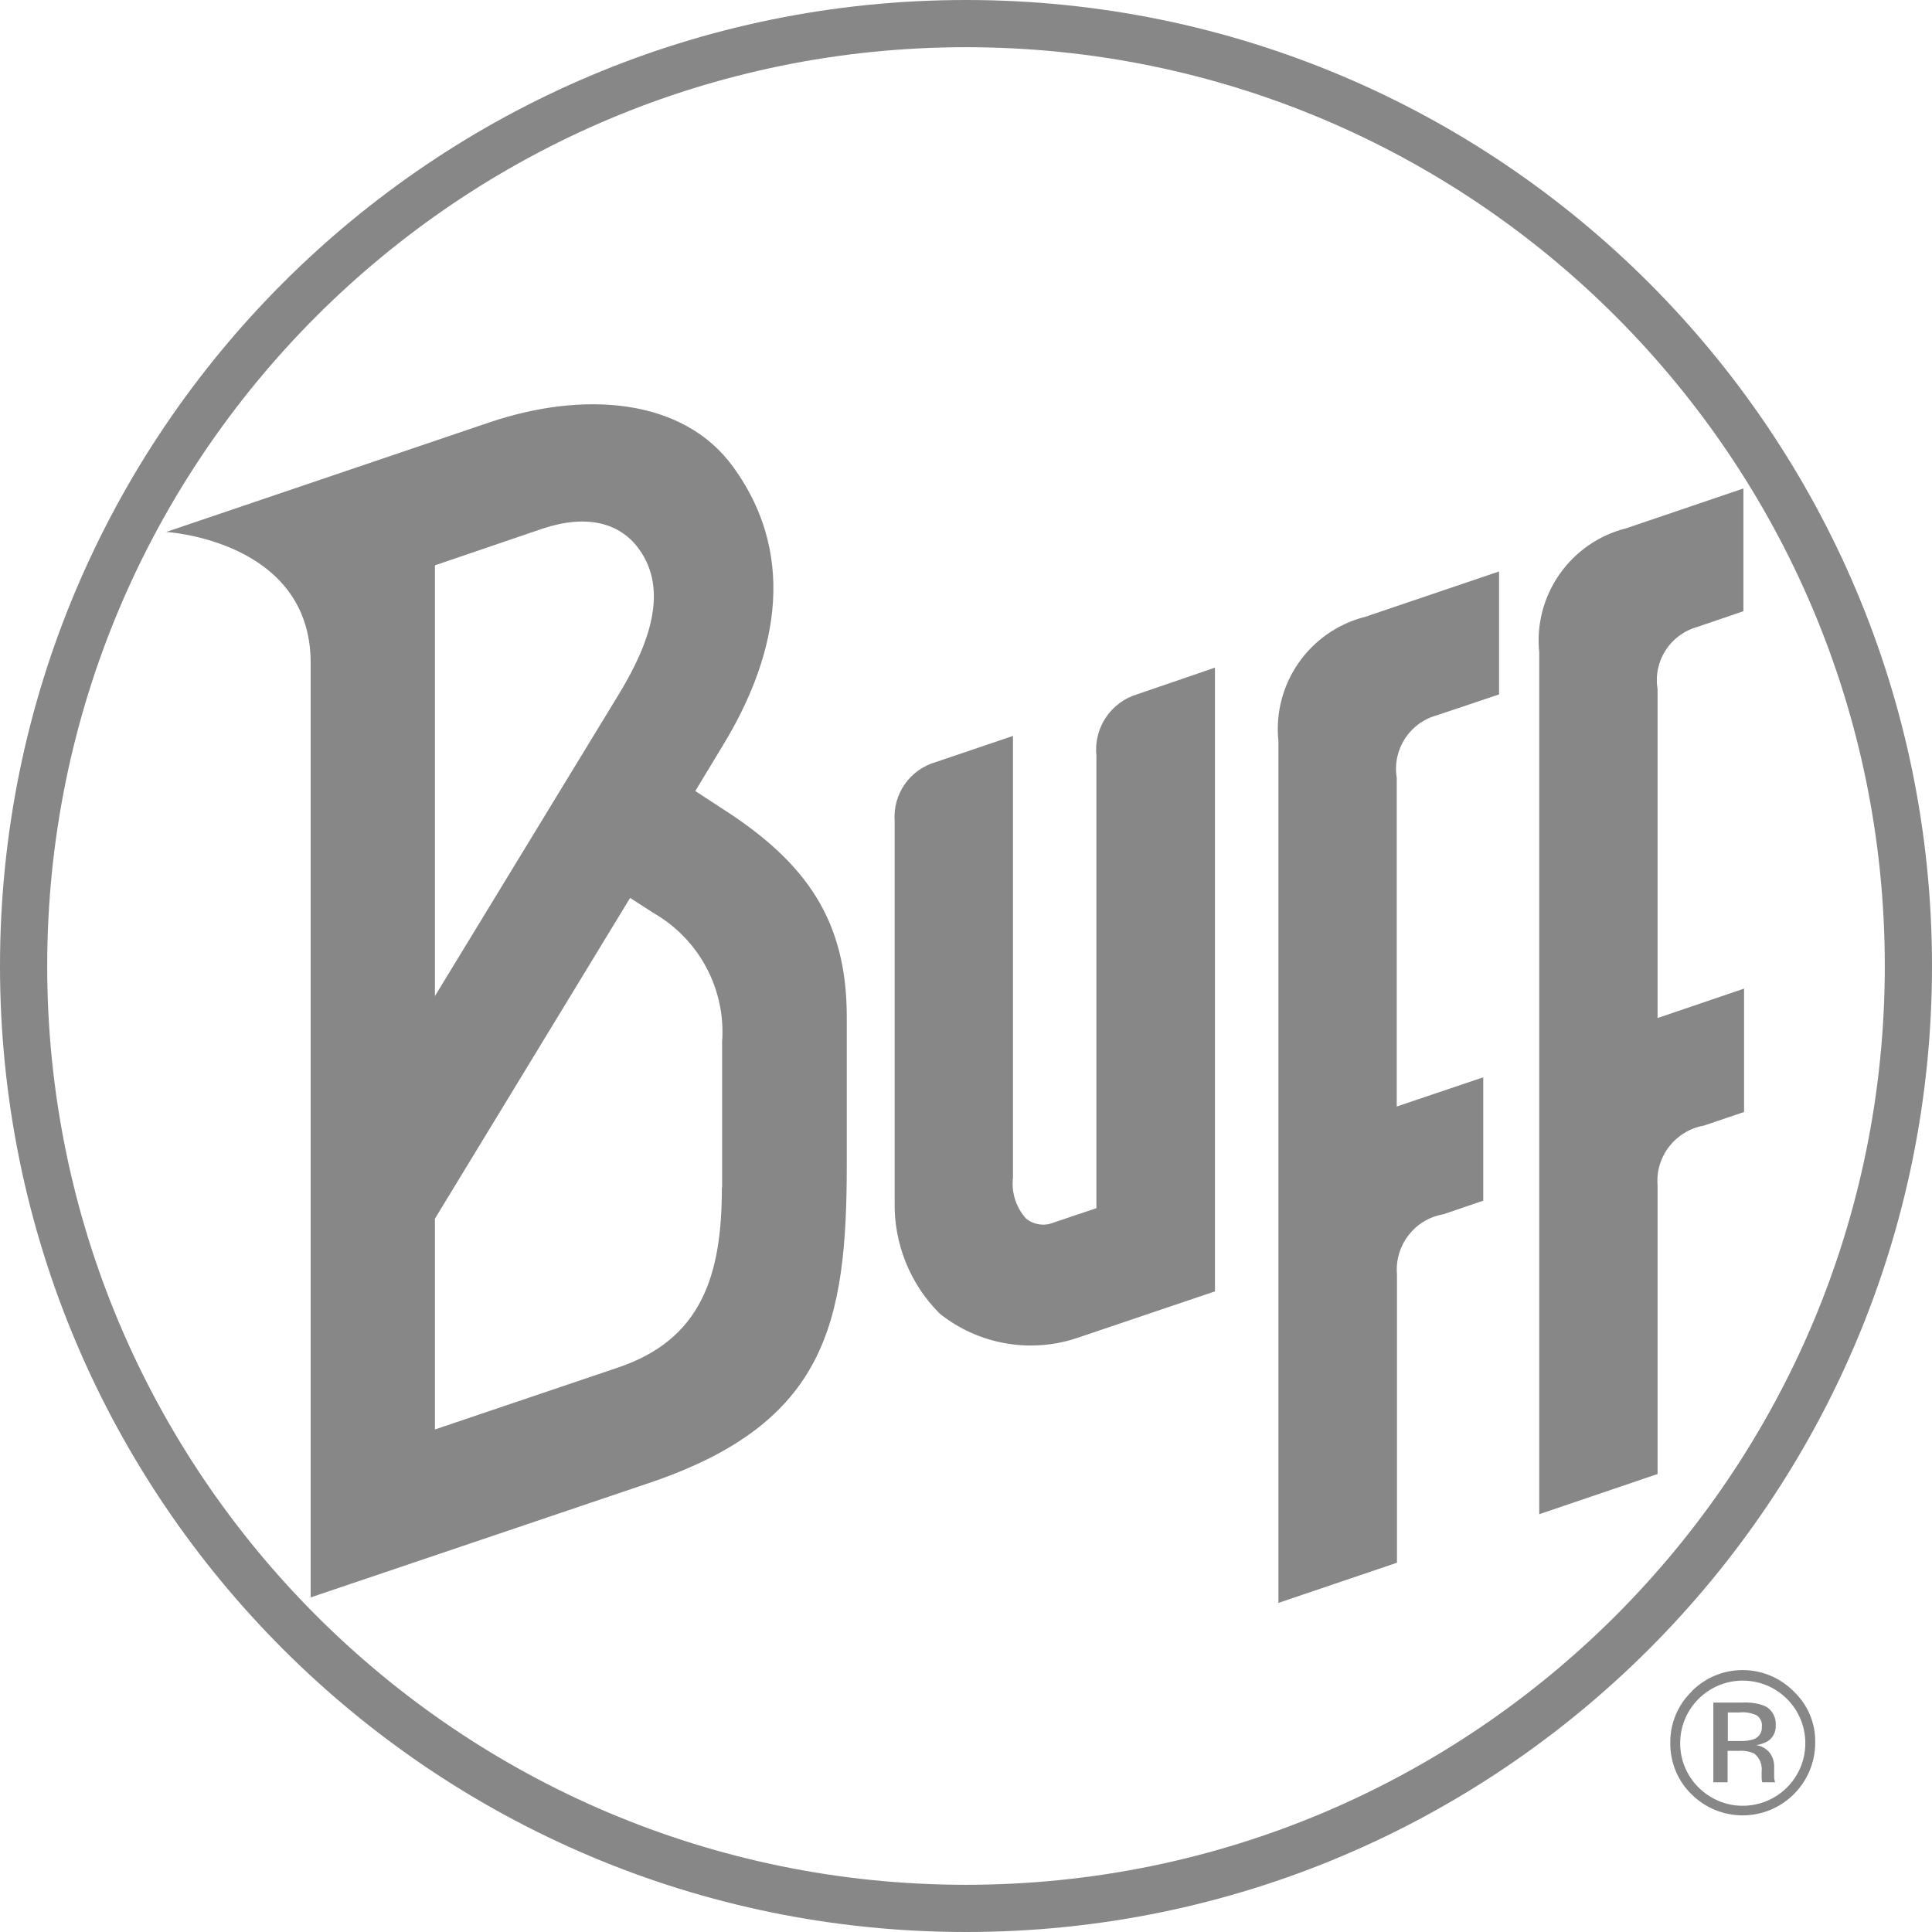 <?xml version="1.0" encoding="utf-8"?>
<!-- Generator: Adobe Illustrator 23.0.1, SVG Export Plug-In . SVG Version: 6.00 Build 0)  -->
<svg version="1.1" id="Ebene_1" xmlns="http://www.w3.org/2000/svg" xmlns:xlink="http://www.w3.org/1999/xlink" x="0px" y="0px"
	 viewBox="0 0 88 88" style="enable-background:new 0 0 88 88;" xml:space="preserve">
<style type="text/css">
	.st0{fill:#878787;}
</style>
<path class="st0" d="M88,44C88,19.7,68.3,0,44,0S0,19.7,0,44s19.7,44,44,44S88,68.3,88,44 M85.85,44
	c0,23.11-18.74,41.85-41.85,41.85c-23.11,0-41.85-18.74-41.85-41.85C2.15,20.88,20.89,2.15,44,2.15C67.11,2.15,85.85,20.89,85.85,44
	C85.85,44,85.85,44,85.85,44 M75.5,46.37V31.39c-0.21-1.28,0.58-2.5,1.83-2.84l2.08-0.71v-5.59l-5.33,1.81
	c-2.55,0.64-4.24,3.05-3.97,5.66v39.25l5.39-1.83V54c-0.11-1.32,0.81-2.5,2.11-2.73l1.83-0.62v-5.62L75.5,46.37z M65.45,32.58
	l2.83-0.95v-5.6l-6.08,2.06c-2.55,0.64-4.24,3.05-3.97,5.66v39.26l5.4-1.83V58.04c-0.11-1.32,0.81-2.51,2.11-2.73l1.82-0.62v-5.62
	l-3.94,1.33V35.43C63.41,34.15,64.2,32.92,65.45,32.58 M49.07,60.94l6.27-2.12V30.41l-3.53,1.21c-1.21,0.36-2,1.53-1.87,2.79v20.62
	l-1.99,0.67c-0.41,0.16-0.87,0.08-1.21-0.19c-0.46-0.51-0.68-1.19-0.6-1.87V33.52l-3.51,1.19c-1.19,0.34-1.97,1.46-1.88,2.69v17.33
	c-0.04,1.91,0.7,3.76,2.06,5.11C44.57,61.24,46.93,61.66,49.07,60.94 M38.57,53.03v-6.7c0-4.38-1.81-7.03-5.69-9.51l-1.21-0.79
	l1.27-2.1c2.25-3.7,3.56-8.39,0.45-12.67c-2.28-3.14-6.81-3.47-11.1-2.02L7.57,24.23c0,0,6.58,0.38,6.58,5.96v42.57l15.47-5.23
	C37.63,64.81,38.57,60.27,38.57,53.03 M28.2,31.6l-8.39,13.77V25.75l4.9-1.67c2.01-0.67,3.52-0.27,4.38,0.91
	C30.49,26.89,29.55,29.38,28.2,31.6 M32.88,54.11c0,3.98-0.92,6.91-4.76,8.19l-8.31,2.81v-9.6l8.89-14.61l1.09,0.7
	c2.07,1.2,3.28,3.48,3.1,5.87V54.11z M77.05,77.05c-0.63,0.61-0.98,1.45-0.97,2.33c-0.01,0.88,0.33,1.73,0.96,2.34
	c1.29,1.29,3.38,1.29,4.67,0c0.62-0.62,0.97-1.46,0.97-2.34c0.02-0.88-0.33-1.72-0.97-2.33c-1.27-1.29-3.34-1.31-4.63-0.04
	C77.07,77.02,77.06,77.03,77.05,77.05 M76.53,79.38c0.01-1.57,1.29-2.84,2.87-2.83c1.57,0.01,2.84,1.29,2.83,2.87
	c-0.01,1.57-1.29,2.84-2.87,2.83c-0.75,0-1.47-0.31-2-0.84C76.82,80.87,76.52,80.14,76.53,79.38 M79.31,77.55h-1.27v3.63h0.65v-1.43
	h0.5c0.24-0.02,0.49,0.02,0.71,0.12c0.25,0.19,0.38,0.51,0.34,0.83v0.29l0.01,0.12c0.01,0.01,0.01,0.03,0.01,0.04l0.01,0.03h0.59
	l-0.02-0.05c-0.02-0.06-0.03-0.12-0.03-0.18c0-0.1,0-0.2,0-0.27v-0.27c-0.01-0.21-0.08-0.41-0.2-0.57
	c-0.15-0.19-0.38-0.32-0.62-0.35c0.19-0.03,0.37-0.09,0.53-0.18c0.24-0.16,0.38-0.43,0.36-0.72c0.03-0.39-0.19-0.77-0.56-0.91
	c-0.32-0.11-0.66-0.15-0.99-0.13 M79.24,78c0.26-0.03,0.53,0.02,0.77,0.13c0.17,0.11,0.27,0.32,0.24,0.52
	c0.02,0.25-0.13,0.48-0.37,0.57c-0.2,0.06-0.41,0.09-0.62,0.08H78.7V78L79.24,78z"/>
</svg>
